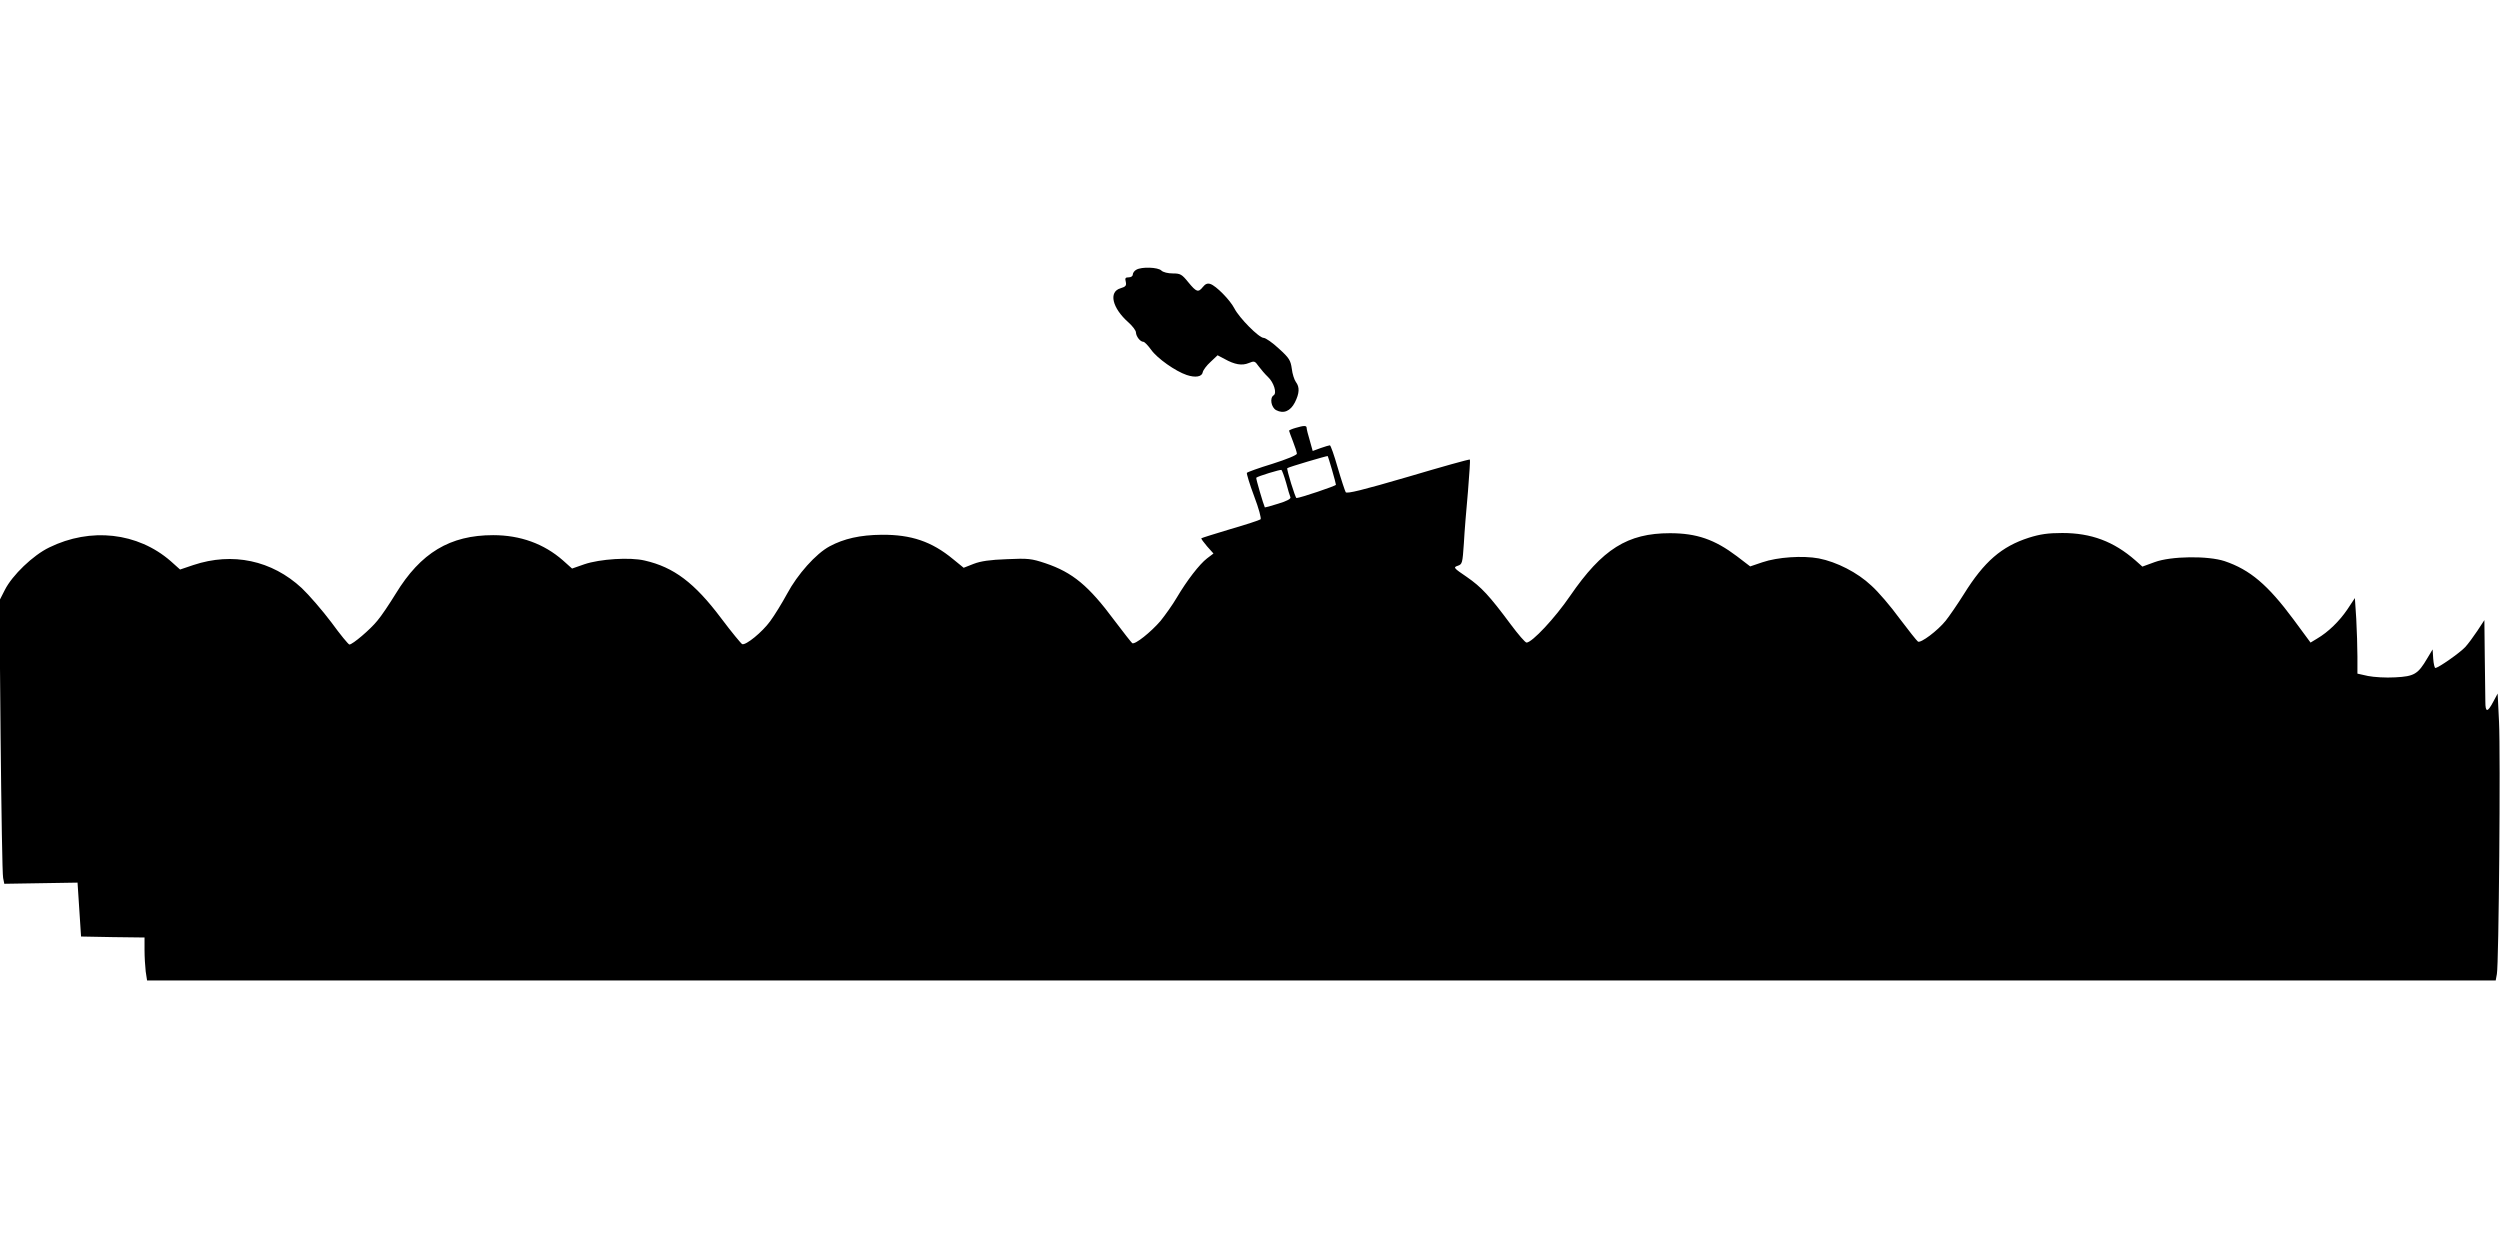 <?xml version="1.0" standalone="no"?>
<!DOCTYPE svg PUBLIC "-//W3C//DTD SVG 20010904//EN"
 "http://www.w3.org/TR/2001/REC-SVG-20010904/DTD/svg10.dtd">
<svg version="1.0" xmlns="http://www.w3.org/2000/svg"
 width="1280pt" height="640pt" viewBox="0 0 1280 640"
 preserveAspectRatio="xMidYMid meet">
<g transform="translate(0,640) scale(0.1,-0.1)"
fill="#000000" stroke="none">
<path d="M5818 5019 c-10 -5 -18 -17 -18 -24 0 -9 -9 -15 -21 -15 -17 0 -20
-4 -15 -23 4 -19 0 -25 -27 -33 -62 -18 -43 -101 41 -175 20 -18 38 -41 38
-51 1 -21 22 -48 38 -48 6 0 24 -19 40 -41 31 -44 125 -110 182 -129 45 -15
78 -9 82 14 2 11 20 35 40 53 l36 34 36 -19 c52 -29 89 -35 123 -21 29 12 32
11 51 -16 12 -16 33 -41 48 -55 30 -28 47 -83 29 -94 -21 -13 -13 -62 13 -76
38 -20 73 -5 96 40 23 46 25 78 5 104 -8 11 -18 41 -21 68 -6 43 -13 55 -66
103 -32 30 -68 55 -78 55 -24 0 -125 102 -150 151 -22 43 -94 116 -123 125
-15 5 -26 0 -38 -15 -24 -30 -33 -27 -75 24 -33 41 -41 45 -79 45 -25 0 -50 6
-59 15 -17 17 -101 20 -128 4z"/>
<path d="M6633 4209 c-18 -5 -33 -12 -33 -14 0 -2 9 -27 20 -55 11 -28 20 -56
20 -63 0 -7 -53 -29 -126 -52 -69 -21 -127 -42 -130 -46 -2 -4 14 -58 37 -119
24 -63 38 -115 33 -119 -5 -4 -74 -27 -154 -50 -80 -24 -147 -45 -149 -47 -2
-2 11 -20 29 -41 l33 -37 -33 -25 c-39 -30 -103 -113 -155 -201 -21 -36 -59
-89 -83 -119 -49 -57 -131 -123 -145 -114 -4 3 -45 55 -91 116 -132 178 -214
246 -353 293 -72 24 -88 26 -198 21 -86 -3 -134 -10 -170 -24 l-51 -20 -54 44
c-110 91 -215 126 -365 125 -112 -1 -194 -20 -267 -59 -71 -38 -165 -144 -218
-243 -25 -46 -64 -110 -87 -141 -40 -55 -124 -124 -143 -117 -5 2 -54 61 -108
133 -136 181 -242 261 -391 295 -75 18 -230 8 -309 -19 l-63 -22 -47 42 c-97
85 -218 129 -357 129 -221 0 -371 -90 -499 -300 -32 -52 -74 -115 -94 -138
-36 -45 -127 -122 -143 -122 -5 0 -47 51 -92 113 -46 61 -115 141 -152 176
-153 142 -354 185 -555 118 l-68 -23 -48 43 c-169 147 -410 174 -622 70 -83
-40 -189 -142 -227 -217 l-28 -55 6 -695 c4 -382 9 -708 13 -725 l6 -30 187 3
188 3 9 -138 9 -138 162 -3 163 -2 0 -64 c0 -35 3 -84 6 -110 l7 -46 6012 0
6013 0 6 33 c10 49 19 1127 11 1291 l-7 145 -22 -41 c-30 -57 -41 -57 -41 -1
0 27 -2 131 -3 233 l-2 185 -36 -55 c-20 -30 -48 -68 -62 -83 -28 -30 -138
-107 -153 -107 -4 0 -9 21 -11 48 l-3 47 -27 -45 c-48 -82 -67 -93 -164 -98
-49 -3 -110 1 -140 7 l-54 12 0 88 c0 48 -3 135 -6 193 l-7 106 -39 -59 c-41
-60 -97 -115 -155 -149 l-33 -20 -87 118 c-132 178 -223 255 -353 299 -85 28
-274 26 -358 -5 l-63 -23 -36 32 c-111 97 -226 140 -374 140 -73 0 -114 -6
-171 -24 -140 -45 -229 -122 -333 -289 -32 -51 -74 -112 -93 -136 -42 -52
-128 -116 -142 -107 -6 4 -48 57 -94 118 -45 62 -110 138 -145 169 -71 67
-177 121 -269 139 -82 15 -210 7 -289 -20 l-62 -21 -68 52 c-114 86 -206 118
-343 118 -217 0 -346 -81 -511 -321 -77 -113 -195 -239 -223 -239 -7 0 -43 42
-81 93 -110 148 -150 191 -225 243 -68 46 -70 49 -47 57 24 8 25 13 32 115 3
59 13 179 21 266 7 88 12 161 10 163 -2 3 -144 -37 -316 -88 -236 -69 -314
-88 -320 -79 -4 7 -23 64 -41 126 -18 63 -36 114 -40 114 -3 0 -25 -6 -47 -14
l-41 -15 -15 54 c-9 29 -16 58 -16 64 0 13 -13 13 -57 0z m187 -215 c11 -38
20 -72 20 -76 0 -6 -185 -68 -202 -68 -6 0 -52 149 -47 153 7 6 204 64 207 62
1 -1 11 -33 22 -71z m-235 -66 c9 -34 19 -68 22 -74 3 -8 -19 -20 -63 -33 -37
-12 -68 -20 -68 -19 -7 14 -47 150 -44 152 8 8 124 43 129 40 3 -2 14 -31 24
-66z"/>
</g>
</svg>
